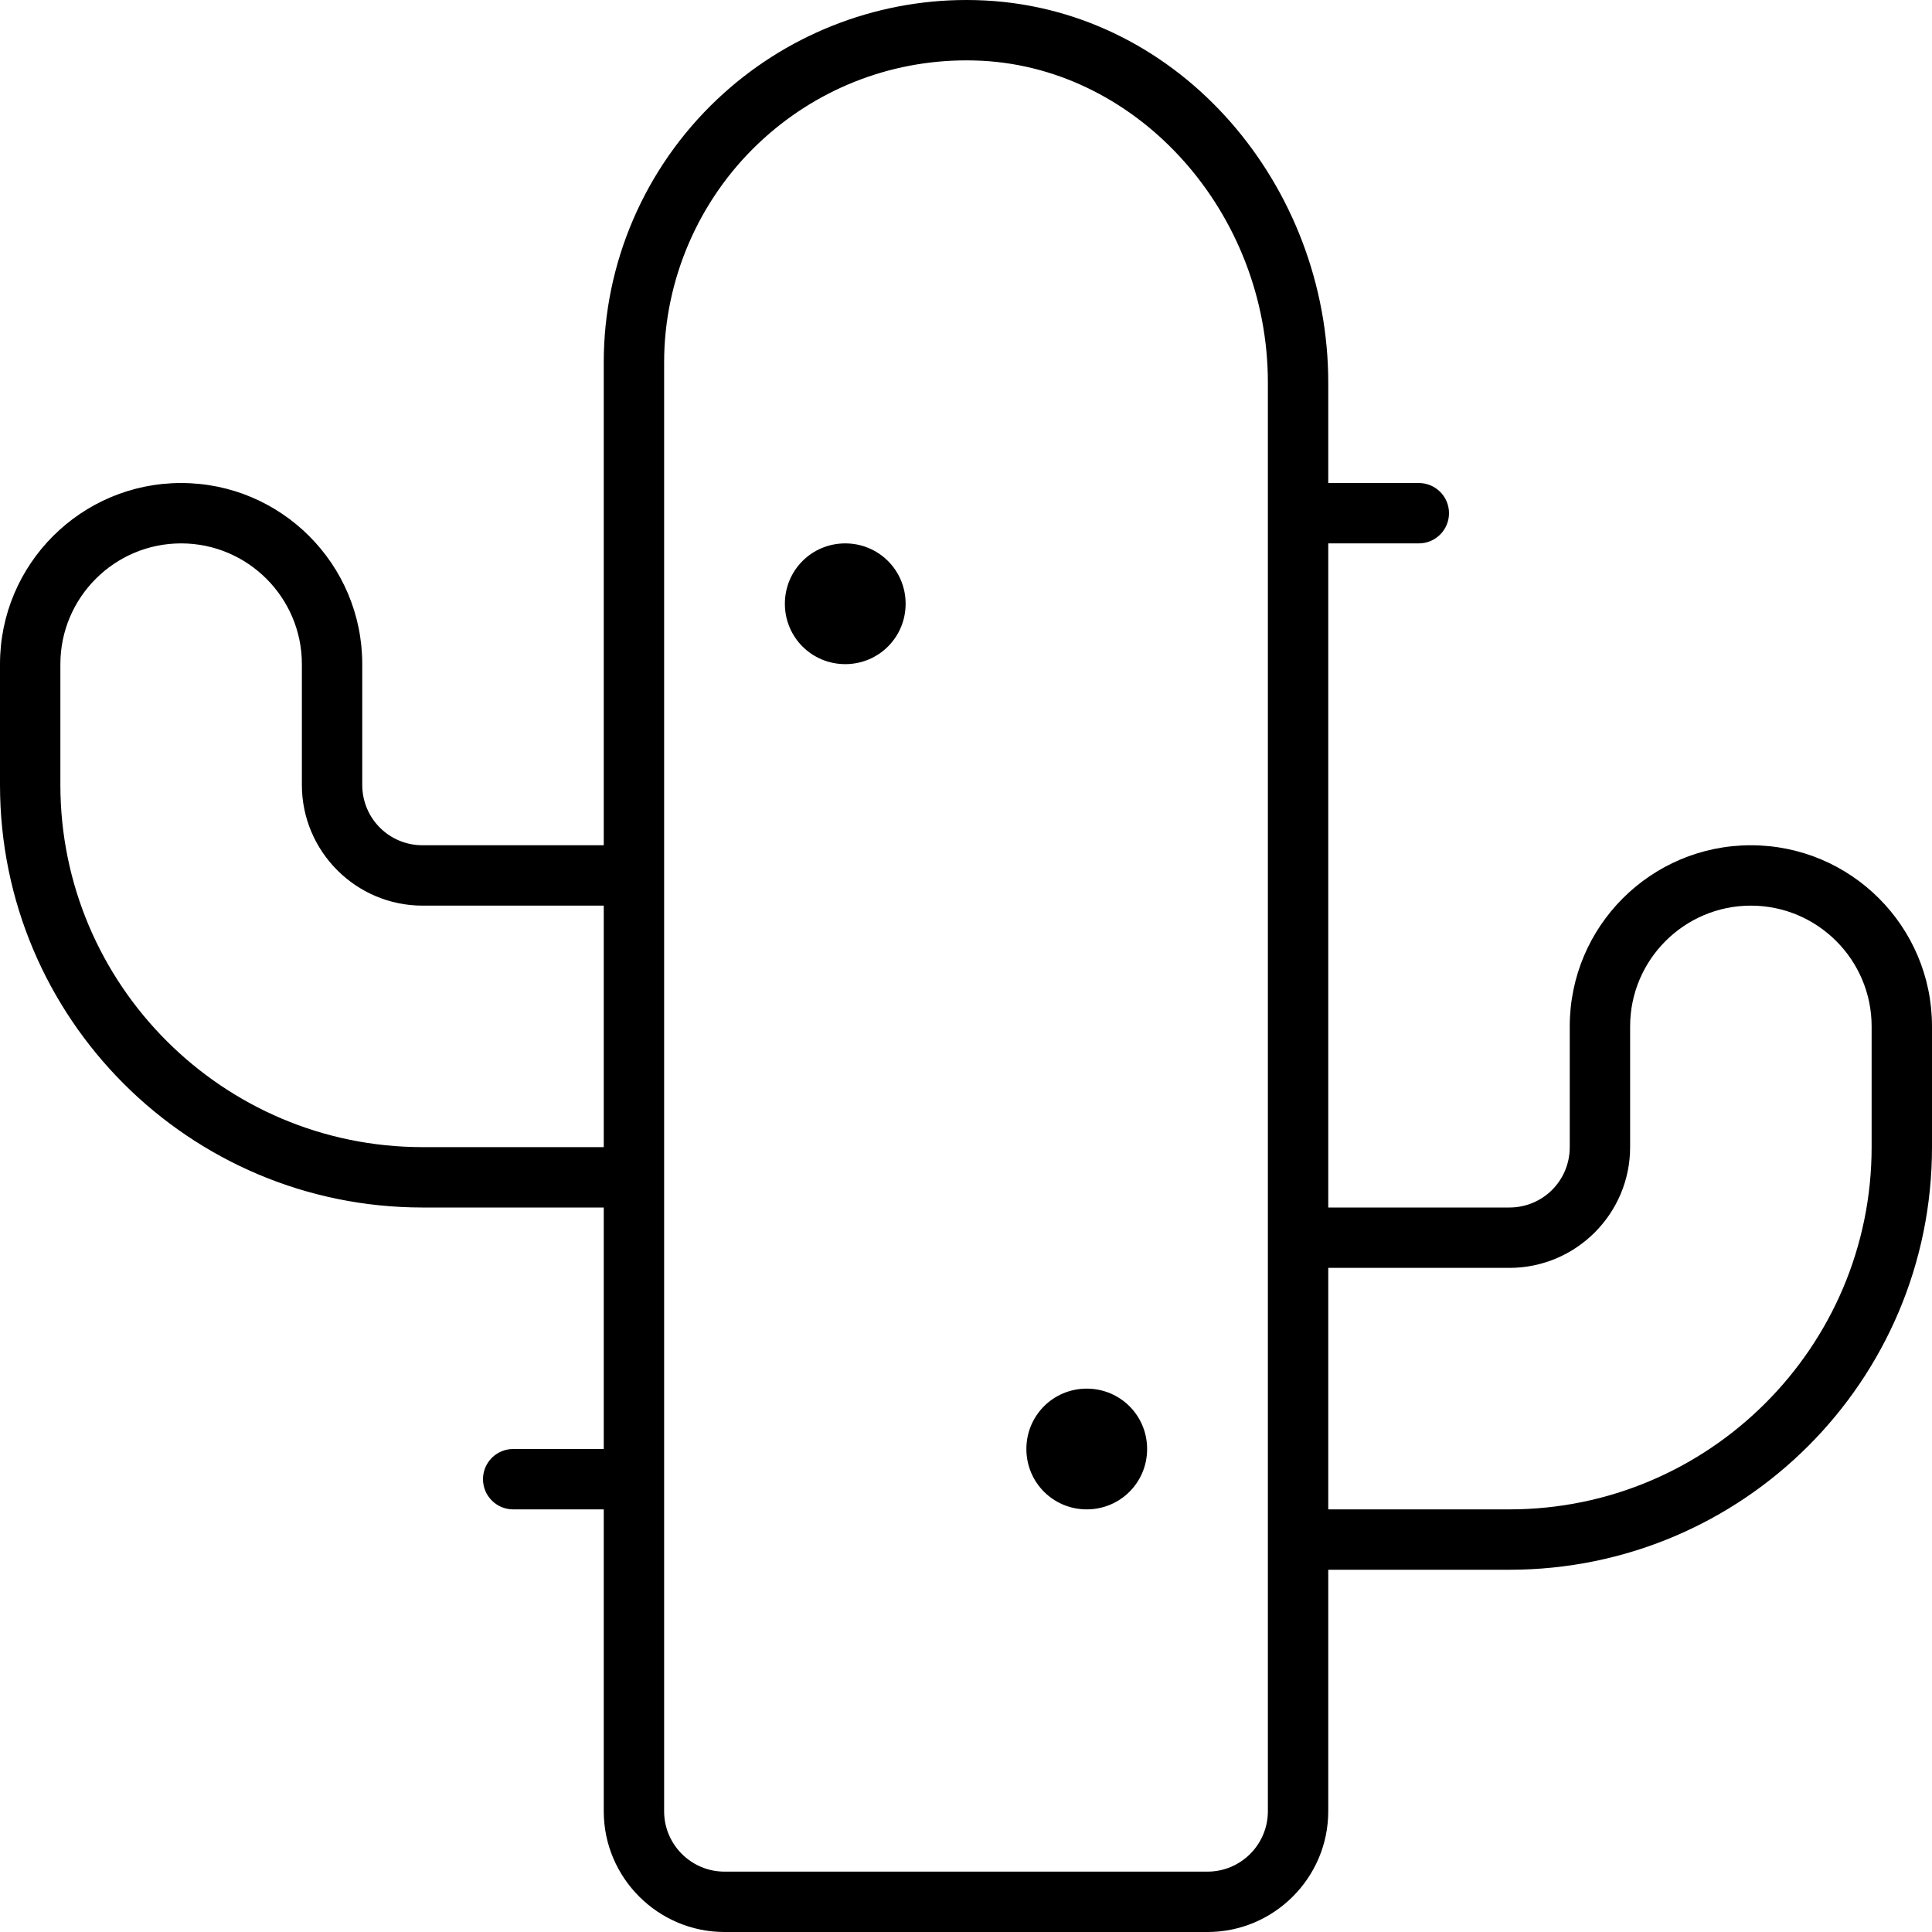 <svg xmlns="http://www.w3.org/2000/svg" viewBox="0 0 512 512"><!-- Font Awesome Pro 6.0.0-alpha2 by @fontawesome - https://fontawesome.com License - https://fontawesome.com/license (Commercial License) --><path d="M464 224.003C437.5 224.003 416 245.503 416 272.003V304.002C416 312.877 408.875 320.002 400 320.002H352V144.004H376C380.422 144.004 384 140.426 384 136.004S380.422 128.004 376 128.004H352V101.38C352 49.38 313.125 2.881 261.125 0.131C259.455 0.043 257.785 0 256.121 0C231.623 -0.002 207.908 9.408 189.999 26.381C170.875 44.505 160 69.63 160 96.005V224.003H112C103.125 224.003 96 216.878 96 208.003V176.004C96 149.504 74.5 128.004 48 128.004S0 149.504 0 176.004V208.003C0 269.878 50.125 320.002 112 320.002H160V384.001H136C131.578 384.001 128 387.58 128 392.001S131.578 400.001 136 400.001H160V480C160 497.625 174.375 512 192 512H320C337.625 512 352 497.625 352 480V416.001H400C461.875 416.001 512 365.877 512 304.002V272.003C512 245.503 490.5 224.003 464 224.003ZM160 304.002H112C59.064 304.002 16 260.936 16 208.003V176.004C16 158.36 30.355 144.004 48 144.004S80 158.36 80 176.004V208.003C80 225.648 94.355 240.003 112 240.003H160V304.002ZM336 480C336 488.823 328.822 496 320 496H192C183.178 496 176 488.823 176 480V96.005C176 74.198 185.113 53.054 201.006 37.994C215.973 23.81 235.545 15.998 256.121 16C257.508 16 258.898 16.035 260.281 16.107C302.033 18.316 336 56.568 336 101.38V480ZM496 304.002C496 356.935 452.936 400.001 400 400.001H352V336.002H400C417.645 336.002 432 321.647 432 304.002V272.003C432 254.358 446.355 240.003 464 240.003S496 254.358 496 272.003V304.002ZM224 144.004C215.125 144.004 208 151.129 208 160.004S215.125 176.004 224 176.004S240 168.879 240 160.004S232.875 144.004 224 144.004ZM288 368.002C279.125 368.002 272 375.127 272 384.001S279.125 400.001 288 400.001S304 392.876 304 384.001S296.875 368.002 288 368.002Z"/></svg>